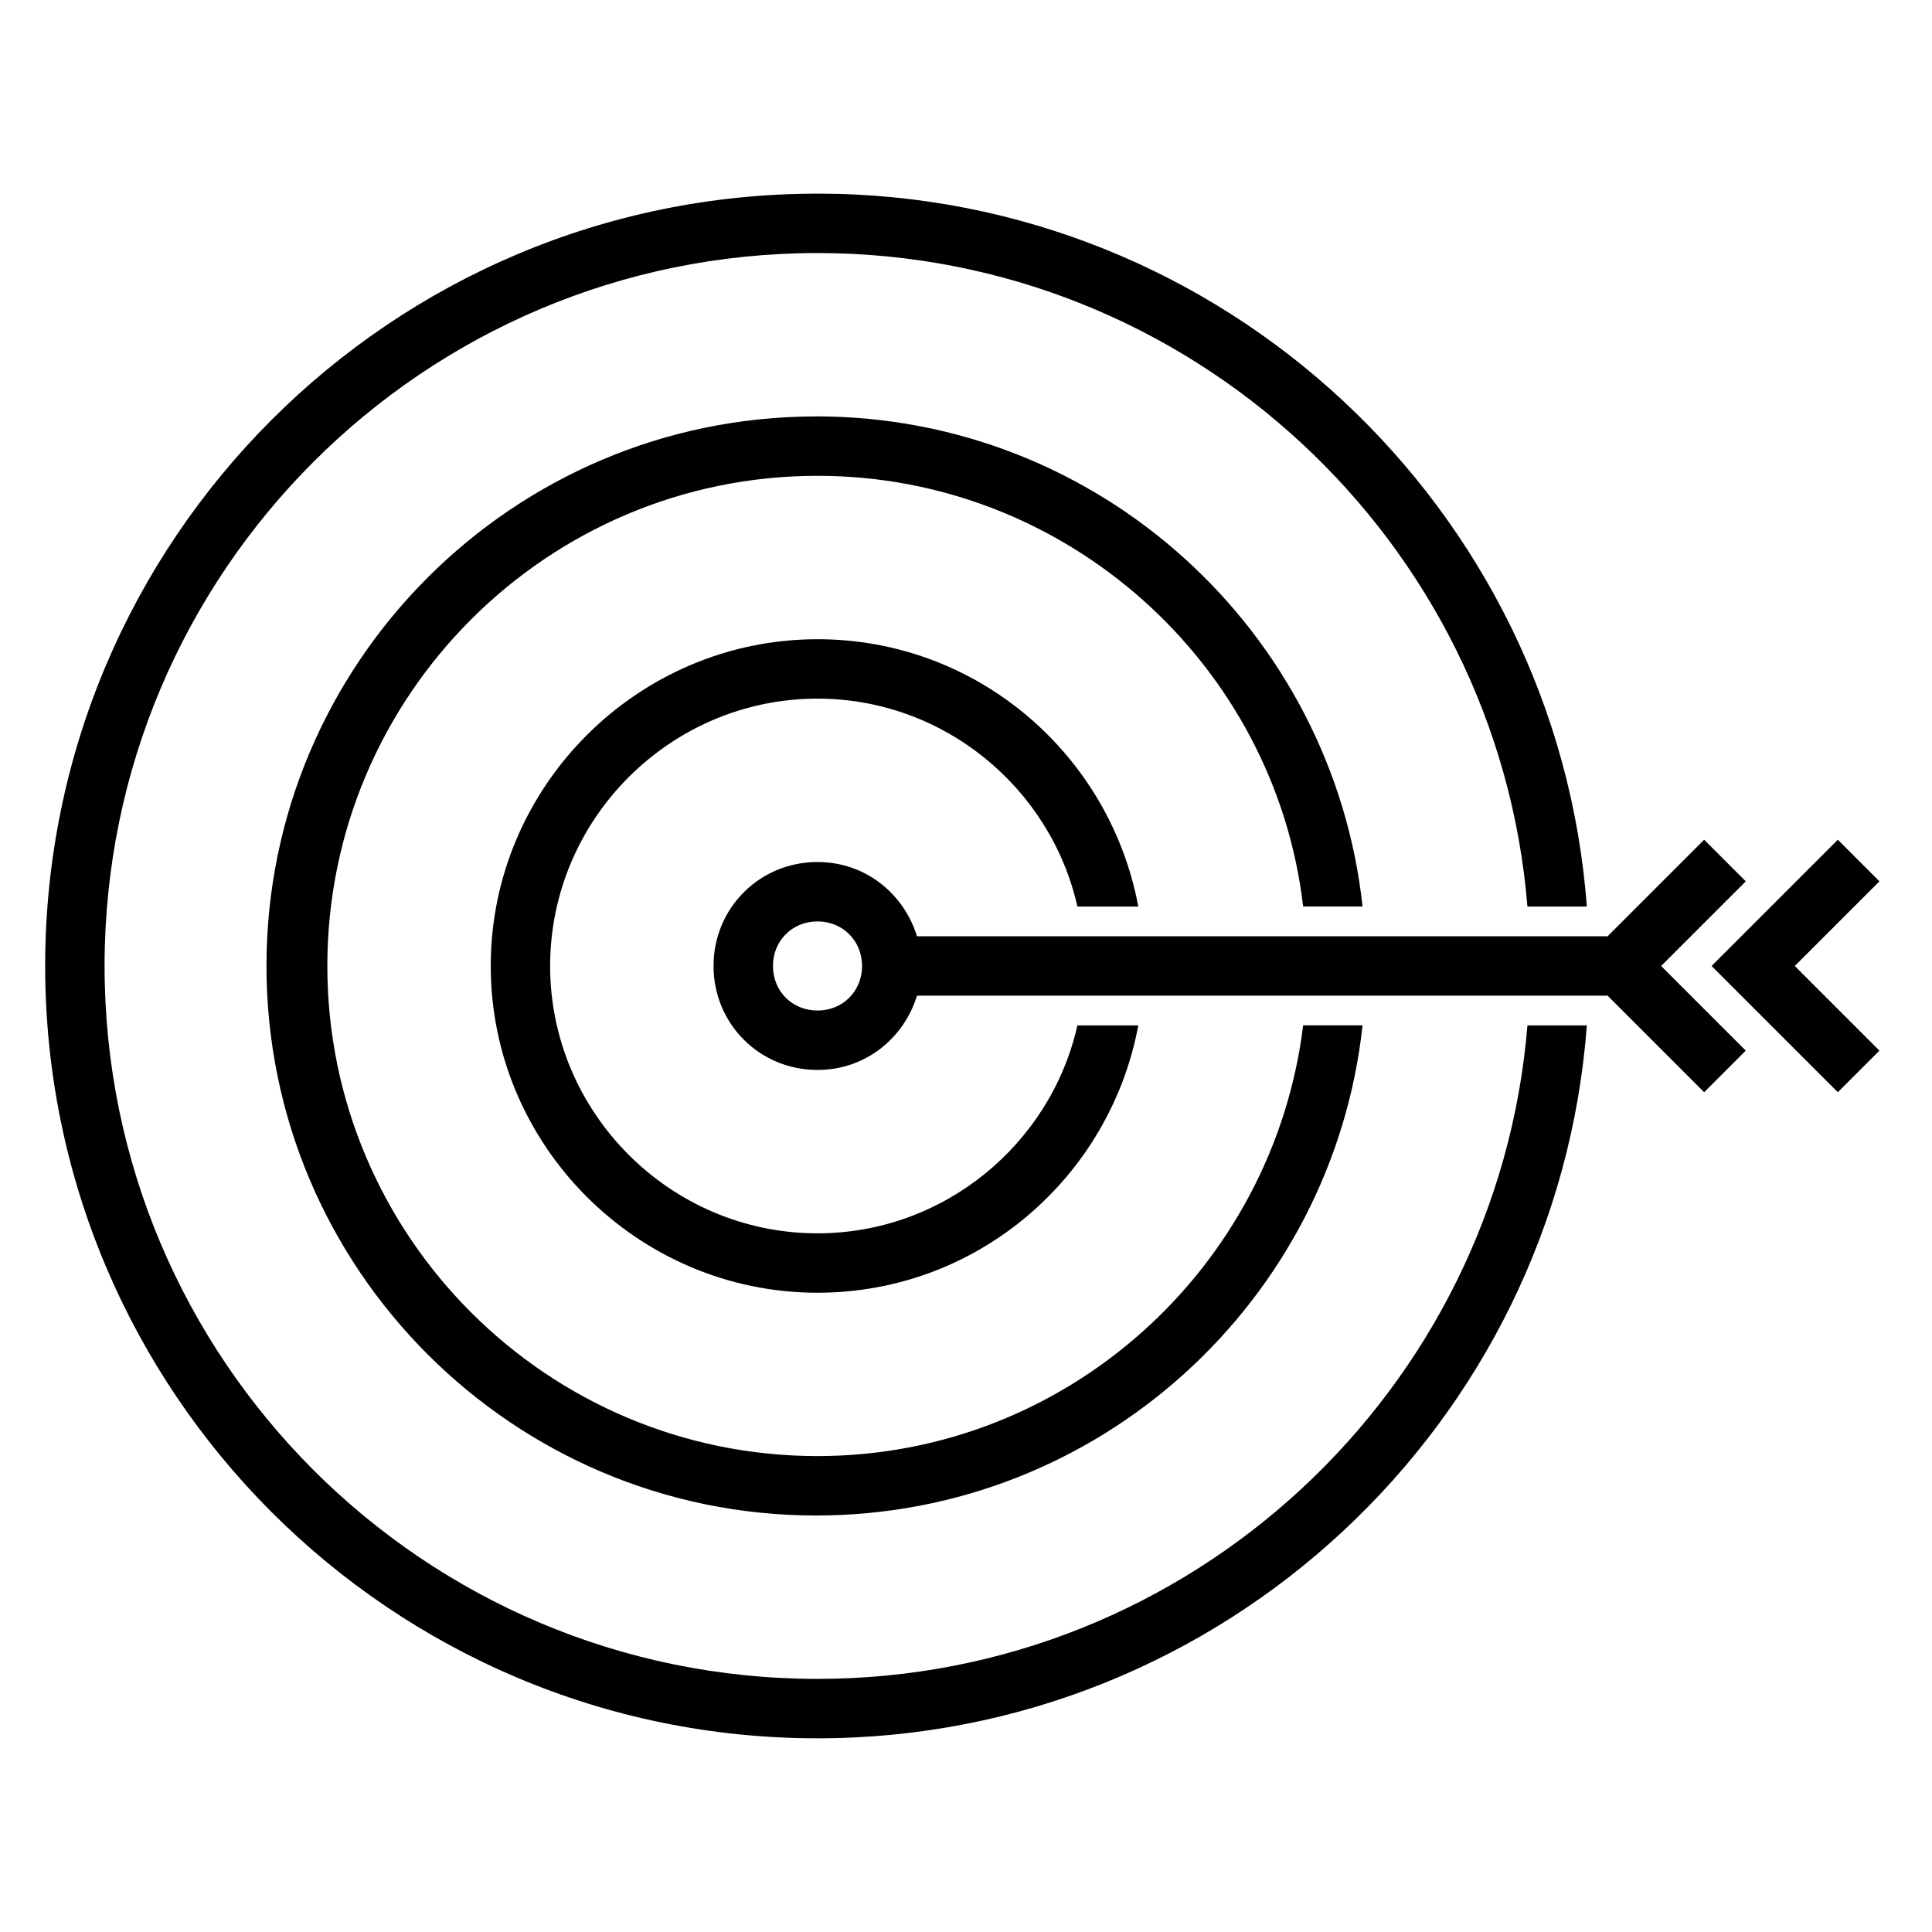 <?xml version="1.0" encoding="UTF-8"?>
<!-- Uploaded to: SVG Repo, www.svgrepo.com, Generator: SVG Repo Mixer Tools -->
<svg fill="#000000" width="800px" height="800px" version="1.1" viewBox="144 144 512 512" xmlns="http://www.w3.org/2000/svg">
 <path d="m360.64 195.32c-112.96 0-204.67 91.711-204.67 204.68 0 112.96 91.711 204.67 204.67 204.67 107.45 0 196.02-83.445 203.89-188.93h-15.746c-7.871 96.828-89.348 173.18-188.14 173.18-104.3 0-188.93-84.621-188.93-188.93s84.625-188.93 188.93-188.93c98.797 0 180.27 76.359 188.14 173.18h15.746c-7.871-105.48-96.438-188.93-203.89-188.93zm-0.391 59.043c-80.293 0-145.63 65.336-145.63 145.63 0 80.293 65.34 145.63 145.63 145.63 75.18 0 136.97-57.074 144.84-129.89h-15.742c-7.871 64.156-62.582 114.14-128.71 114.14-71.633 0-129.89-58.254-129.89-129.89 0-71.637 58.254-129.89 129.89-129.89 66.125 0 121.23 49.988 128.71 114.14h15.742c-7.871-72.816-69.66-129.89-144.84-129.89zm0.391 59.039c-47.625 0-86.59 38.965-86.59 86.594 0 47.625 38.965 86.59 86.59 86.59 42.512 0 77.539-30.699 85.02-70.848h-16.137c-7.086 31.488-35.426 55.105-68.883 55.105-38.965 0-70.848-31.883-70.848-70.848 0-38.969 31.883-70.852 70.848-70.852 33.457 0 61.797 23.617 68.883 55.105h16.137c-7.481-40.148-42.508-70.848-85.02-70.848zm234.98 53.137-25.582 25.582h-183.02c-3.543-11.414-13.773-19.68-26.371-19.68-15.348 0-27.551 12.203-27.551 27.555 0 15.348 12.203 27.551 27.551 27.551 12.598 0 22.828-8.266 26.371-19.68h183.02l25.582 25.582 11.027-11.023-22.434-22.43 22.434-22.434zm35.426 0-33.457 33.457 33.457 33.453 11.023-11.023-22.43-22.43 22.43-22.434zm-270.4 21.648c6.691 0 11.809 5.117 11.809 11.809s-5.117 11.805-11.809 11.805c-6.691 0-11.805-5.113-11.805-11.805s5.113-11.809 11.805-11.809z"/>
</svg>